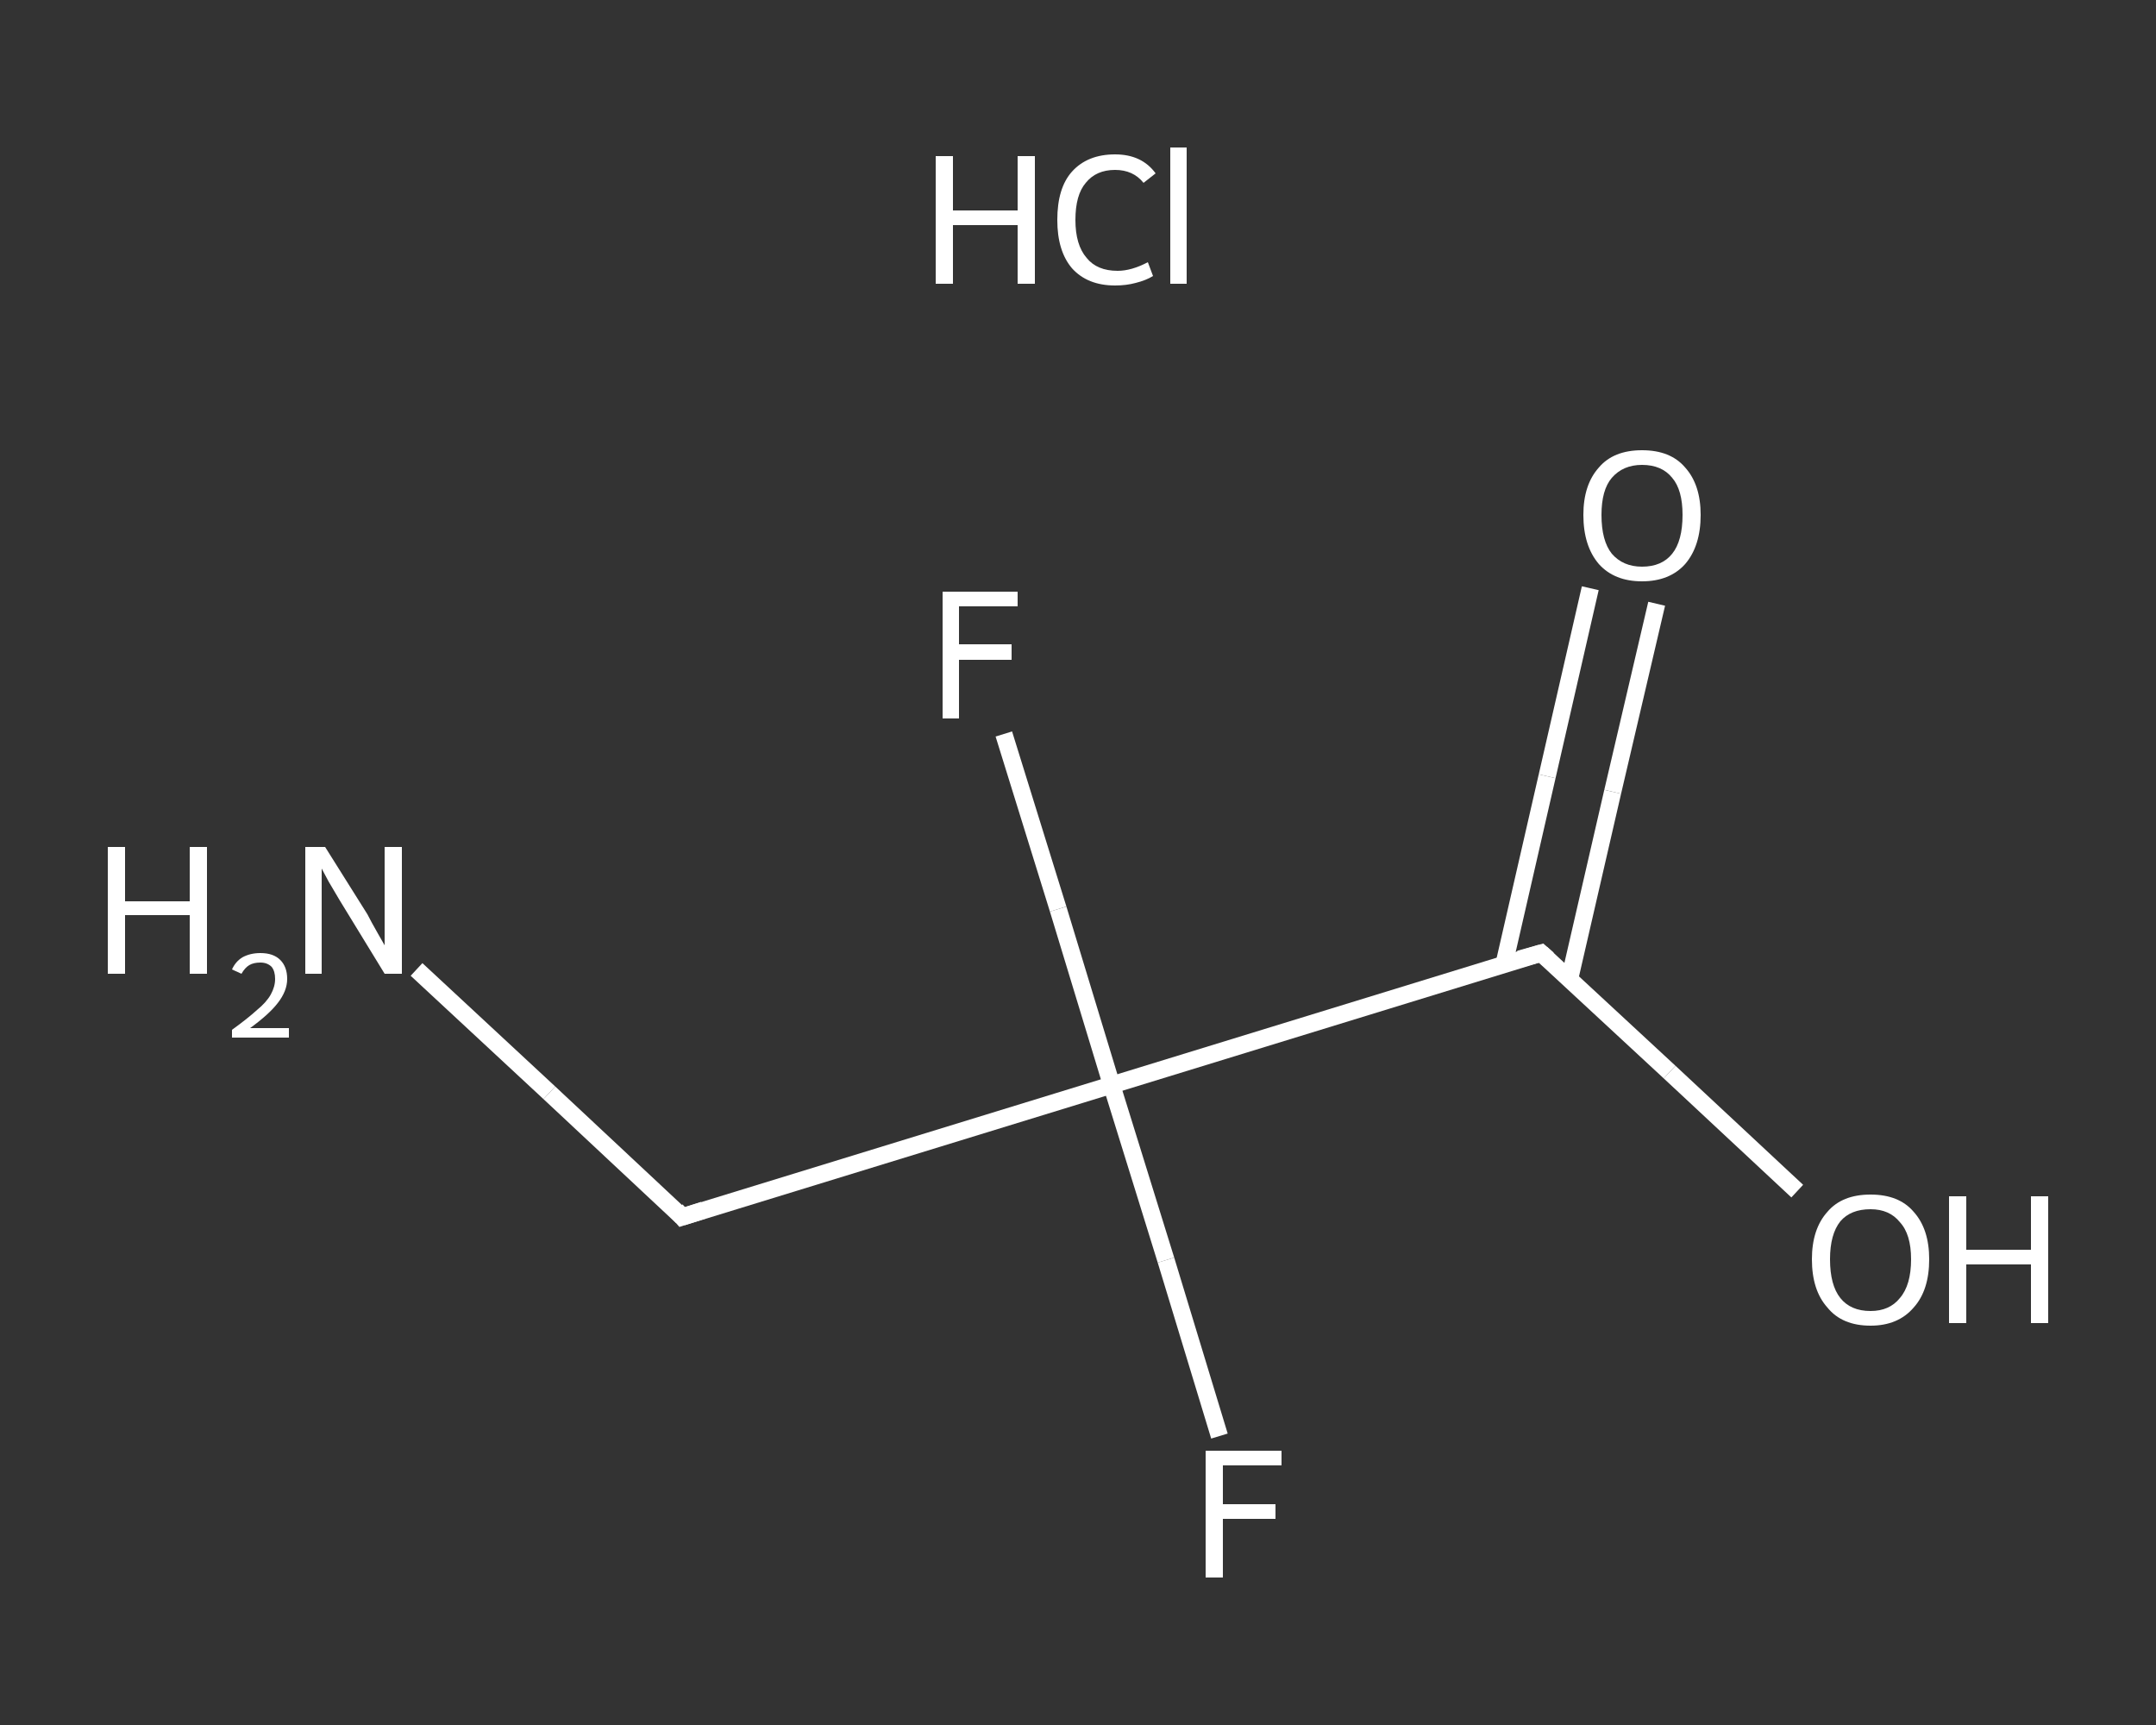 <?xml version='1.0' encoding='iso-8859-1'?>
<svg version='1.1' baseProfile='full'
              xmlns='http://www.w3.org/2000/svg'
                      xmlns:rdkit='http://www.rdkit.org/xml'
                      xmlns:xlink='http://www.w3.org/1999/xlink'
                  xml:space='preserve'
width='250px' height='200px' viewBox='0 0 250 200'>
<rect x="0" y="0" width="250" height="200" fill="#333333" stroke="none"/>
<!-- END OF HEADER -->
<rect style='opacity:1.0;fill:transparent;stroke:none' width='250.0' height='200.0' x='0.0' y='0.0'> </rect>
<path class='bond-0 atom-1 atom-2' d='M 48.3,112.4 L 63.7,126.7' style='fill:none;fill-rule:evenodd;stroke:#FFFFFF;stroke-width:2.0px;stroke-linecap:butt;stroke-linejoin:miter;stroke-opacity:1' />
<path class='bond-0 atom-1 atom-2' d='M 63.7,126.7 L 79.1,141.1' style='fill:none;fill-rule:evenodd;stroke:#FFFFFF;stroke-width:2.0px;stroke-linecap:butt;stroke-linejoin:miter;stroke-opacity:1' />
<path class='bond-1 atom-2 atom-3' d='M 79.1,141.1 L 128.9,125.8' style='fill:none;fill-rule:evenodd;stroke:#FFFFFF;stroke-width:2.0px;stroke-linecap:butt;stroke-linejoin:miter;stroke-opacity:1' />
<path class='bond-2 atom-3 atom-4' d='M 128.9,125.8 L 135.2,146.1' style='fill:none;fill-rule:evenodd;stroke:#FFFFFF;stroke-width:2.0px;stroke-linecap:butt;stroke-linejoin:miter;stroke-opacity:1' />
<path class='bond-2 atom-3 atom-4' d='M 135.2,146.1 L 141.4,166.5' style='fill:none;fill-rule:evenodd;stroke:#FFFFFF;stroke-width:2.0px;stroke-linecap:butt;stroke-linejoin:miter;stroke-opacity:1' />
<path class='bond-3 atom-3 atom-5' d='M 128.9,125.8 L 122.7,105.4' style='fill:none;fill-rule:evenodd;stroke:#FFFFFF;stroke-width:2.0px;stroke-linecap:butt;stroke-linejoin:miter;stroke-opacity:1' />
<path class='bond-3 atom-3 atom-5' d='M 122.7,105.4 L 116.4,85.1' style='fill:none;fill-rule:evenodd;stroke:#FFFFFF;stroke-width:2.0px;stroke-linecap:butt;stroke-linejoin:miter;stroke-opacity:1' />
<path class='bond-4 atom-3 atom-6' d='M 128.9,125.8 L 178.7,110.5' style='fill:none;fill-rule:evenodd;stroke:#FFFFFF;stroke-width:2.0px;stroke-linecap:butt;stroke-linejoin:miter;stroke-opacity:1' />
<path class='bond-5 atom-6 atom-7' d='M 182.0,113.5 L 187.0,91.8' style='fill:none;fill-rule:evenodd;stroke:#FFFFFF;stroke-width:2.0px;stroke-linecap:butt;stroke-linejoin:miter;stroke-opacity:1' />
<path class='bond-5 atom-6 atom-7' d='M 187.0,91.8 L 192.1,70.0' style='fill:none;fill-rule:evenodd;stroke:#FFFFFF;stroke-width:2.0px;stroke-linecap:butt;stroke-linejoin:miter;stroke-opacity:1' />
<path class='bond-5 atom-6 atom-7' d='M 174.4,111.8 L 179.4,90.0' style='fill:none;fill-rule:evenodd;stroke:#FFFFFF;stroke-width:2.0px;stroke-linecap:butt;stroke-linejoin:miter;stroke-opacity:1' />
<path class='bond-5 atom-6 atom-7' d='M 179.4,90.0 L 184.4,68.2' style='fill:none;fill-rule:evenodd;stroke:#FFFFFF;stroke-width:2.0px;stroke-linecap:butt;stroke-linejoin:miter;stroke-opacity:1' />
<path class='bond-6 atom-6 atom-8' d='M 178.7,110.5 L 193.6,124.3' style='fill:none;fill-rule:evenodd;stroke:#FFFFFF;stroke-width:2.0px;stroke-linecap:butt;stroke-linejoin:miter;stroke-opacity:1' />
<path class='bond-6 atom-6 atom-8' d='M 193.6,124.3 L 208.4,138.1' style='fill:none;fill-rule:evenodd;stroke:#FFFFFF;stroke-width:2.0px;stroke-linecap:butt;stroke-linejoin:miter;stroke-opacity:1' />
<path d='M 78.4,140.3 L 79.1,141.1 L 81.6,140.3' style='fill:none;stroke:#FFFFFF;stroke-width:2.0px;stroke-linecap:butt;stroke-linejoin:miter;stroke-opacity:1;' />
<path d='M 176.2,111.2 L 178.7,110.5 L 179.5,111.2' style='fill:none;stroke:#FFFFFF;stroke-width:2.0px;stroke-linecap:butt;stroke-linejoin:miter;stroke-opacity:1;' />
<path class='atom-0' d='M 108.5 18.1
L 110.5 18.1
L 110.5 24.4
L 118.0 24.4
L 118.0 18.1
L 120.0 18.1
L 120.0 32.9
L 118.0 32.9
L 118.0 26.1
L 110.5 26.1
L 110.5 32.9
L 108.5 32.9
L 108.5 18.1
' fill='#FFFFFF'/>
<path class='atom-0' d='M 122.6 25.5
Q 122.6 21.8, 124.3 19.9
Q 126.1 17.9, 129.3 17.9
Q 132.4 17.9, 134.0 20.1
L 132.6 21.2
Q 131.4 19.7, 129.3 19.7
Q 127.1 19.7, 125.9 21.2
Q 124.7 22.6, 124.7 25.5
Q 124.7 28.4, 126.0 29.9
Q 127.2 31.4, 129.6 31.4
Q 131.2 31.4, 133.1 30.4
L 133.7 32.0
Q 132.9 32.5, 131.7 32.8
Q 130.6 33.1, 129.3 33.1
Q 126.1 33.1, 124.3 31.1
Q 122.6 29.1, 122.6 25.5
' fill='#FFFFFF'/>
<path class='atom-0' d='M 135.7 17.1
L 137.6 17.1
L 137.6 32.9
L 135.7 32.9
L 135.7 17.1
' fill='#FFFFFF'/>
<path class='atom-1' d='M 12.5 98.2
L 14.5 98.2
L 14.5 104.5
L 22.0 104.5
L 22.0 98.2
L 24.0 98.2
L 24.0 112.9
L 22.0 112.9
L 22.0 106.1
L 14.5 106.1
L 14.5 112.9
L 12.5 112.9
L 12.5 98.2
' fill='#FFFFFF'/>
<path class='atom-1' d='M 26.9 112.4
Q 27.3 111.5, 28.1 111.0
Q 29.0 110.5, 30.2 110.5
Q 31.7 110.5, 32.5 111.3
Q 33.3 112.1, 33.3 113.5
Q 33.3 114.9, 32.2 116.3
Q 31.2 117.6, 29.0 119.2
L 33.5 119.2
L 33.5 120.3
L 26.9 120.3
L 26.9 119.4
Q 28.7 118.1, 29.8 117.1
Q 30.9 116.2, 31.4 115.3
Q 31.9 114.4, 31.9 113.5
Q 31.9 112.6, 31.5 112.1
Q 31.0 111.6, 30.2 111.6
Q 29.4 111.6, 28.9 111.9
Q 28.4 112.2, 28.0 112.9
L 26.9 112.4
' fill='#FFFFFF'/>
<path class='atom-1' d='M 37.7 98.2
L 42.6 106.0
Q 43.0 106.8, 43.8 108.2
Q 44.6 109.6, 44.6 109.6
L 44.6 98.2
L 46.6 98.2
L 46.6 112.9
L 44.6 112.9
L 39.4 104.4
Q 38.8 103.4, 38.1 102.2
Q 37.5 101.1, 37.3 100.7
L 37.3 112.9
L 35.4 112.9
L 35.4 98.2
L 37.7 98.2
' fill='#FFFFFF'/>
<path class='atom-4' d='M 139.8 168.2
L 148.6 168.2
L 148.6 169.9
L 141.8 169.9
L 141.8 174.4
L 147.9 174.4
L 147.9 176.1
L 141.8 176.1
L 141.8 182.9
L 139.8 182.9
L 139.8 168.2
' fill='#FFFFFF'/>
<path class='atom-5' d='M 109.3 68.6
L 118.0 68.6
L 118.0 70.3
L 111.2 70.3
L 111.2 74.7
L 117.3 74.7
L 117.3 76.5
L 111.2 76.5
L 111.2 83.3
L 109.3 83.3
L 109.3 68.6
' fill='#FFFFFF'/>
<path class='atom-7' d='M 183.6 59.7
Q 183.6 56.2, 185.4 54.2
Q 187.1 52.2, 190.4 52.2
Q 193.7 52.2, 195.4 54.2
Q 197.2 56.2, 197.2 59.7
Q 197.2 63.3, 195.4 65.4
Q 193.6 67.4, 190.4 67.4
Q 187.2 67.4, 185.4 65.4
Q 183.6 63.3, 183.6 59.7
M 190.4 65.7
Q 192.7 65.7, 193.9 64.2
Q 195.1 62.7, 195.1 59.7
Q 195.1 56.8, 193.9 55.4
Q 192.7 53.9, 190.4 53.9
Q 188.2 53.9, 186.9 55.4
Q 185.7 56.8, 185.7 59.7
Q 185.7 62.7, 186.9 64.2
Q 188.2 65.7, 190.4 65.7
' fill='#FFFFFF'/>
<path class='atom-8' d='M 210.1 146.0
Q 210.1 142.5, 211.9 140.5
Q 213.6 138.5, 216.9 138.5
Q 220.2 138.5, 221.9 140.5
Q 223.7 142.5, 223.7 146.0
Q 223.7 149.6, 221.9 151.6
Q 220.1 153.7, 216.9 153.7
Q 213.6 153.7, 211.9 151.6
Q 210.1 149.6, 210.1 146.0
M 216.9 152.0
Q 219.1 152.0, 220.3 150.5
Q 221.6 149.0, 221.6 146.0
Q 221.6 143.1, 220.3 141.7
Q 219.1 140.2, 216.9 140.2
Q 214.6 140.2, 213.4 141.6
Q 212.2 143.1, 212.2 146.0
Q 212.2 149.0, 213.4 150.5
Q 214.6 152.0, 216.9 152.0
' fill='#FFFFFF'/>
<path class='atom-8' d='M 226.0 138.7
L 228.0 138.7
L 228.0 144.9
L 235.5 144.9
L 235.5 138.7
L 237.5 138.7
L 237.5 153.4
L 235.5 153.4
L 235.5 146.6
L 228.0 146.6
L 228.0 153.4
L 226.0 153.4
L 226.0 138.7
' fill='#FFFFFF'/>
</svg>
